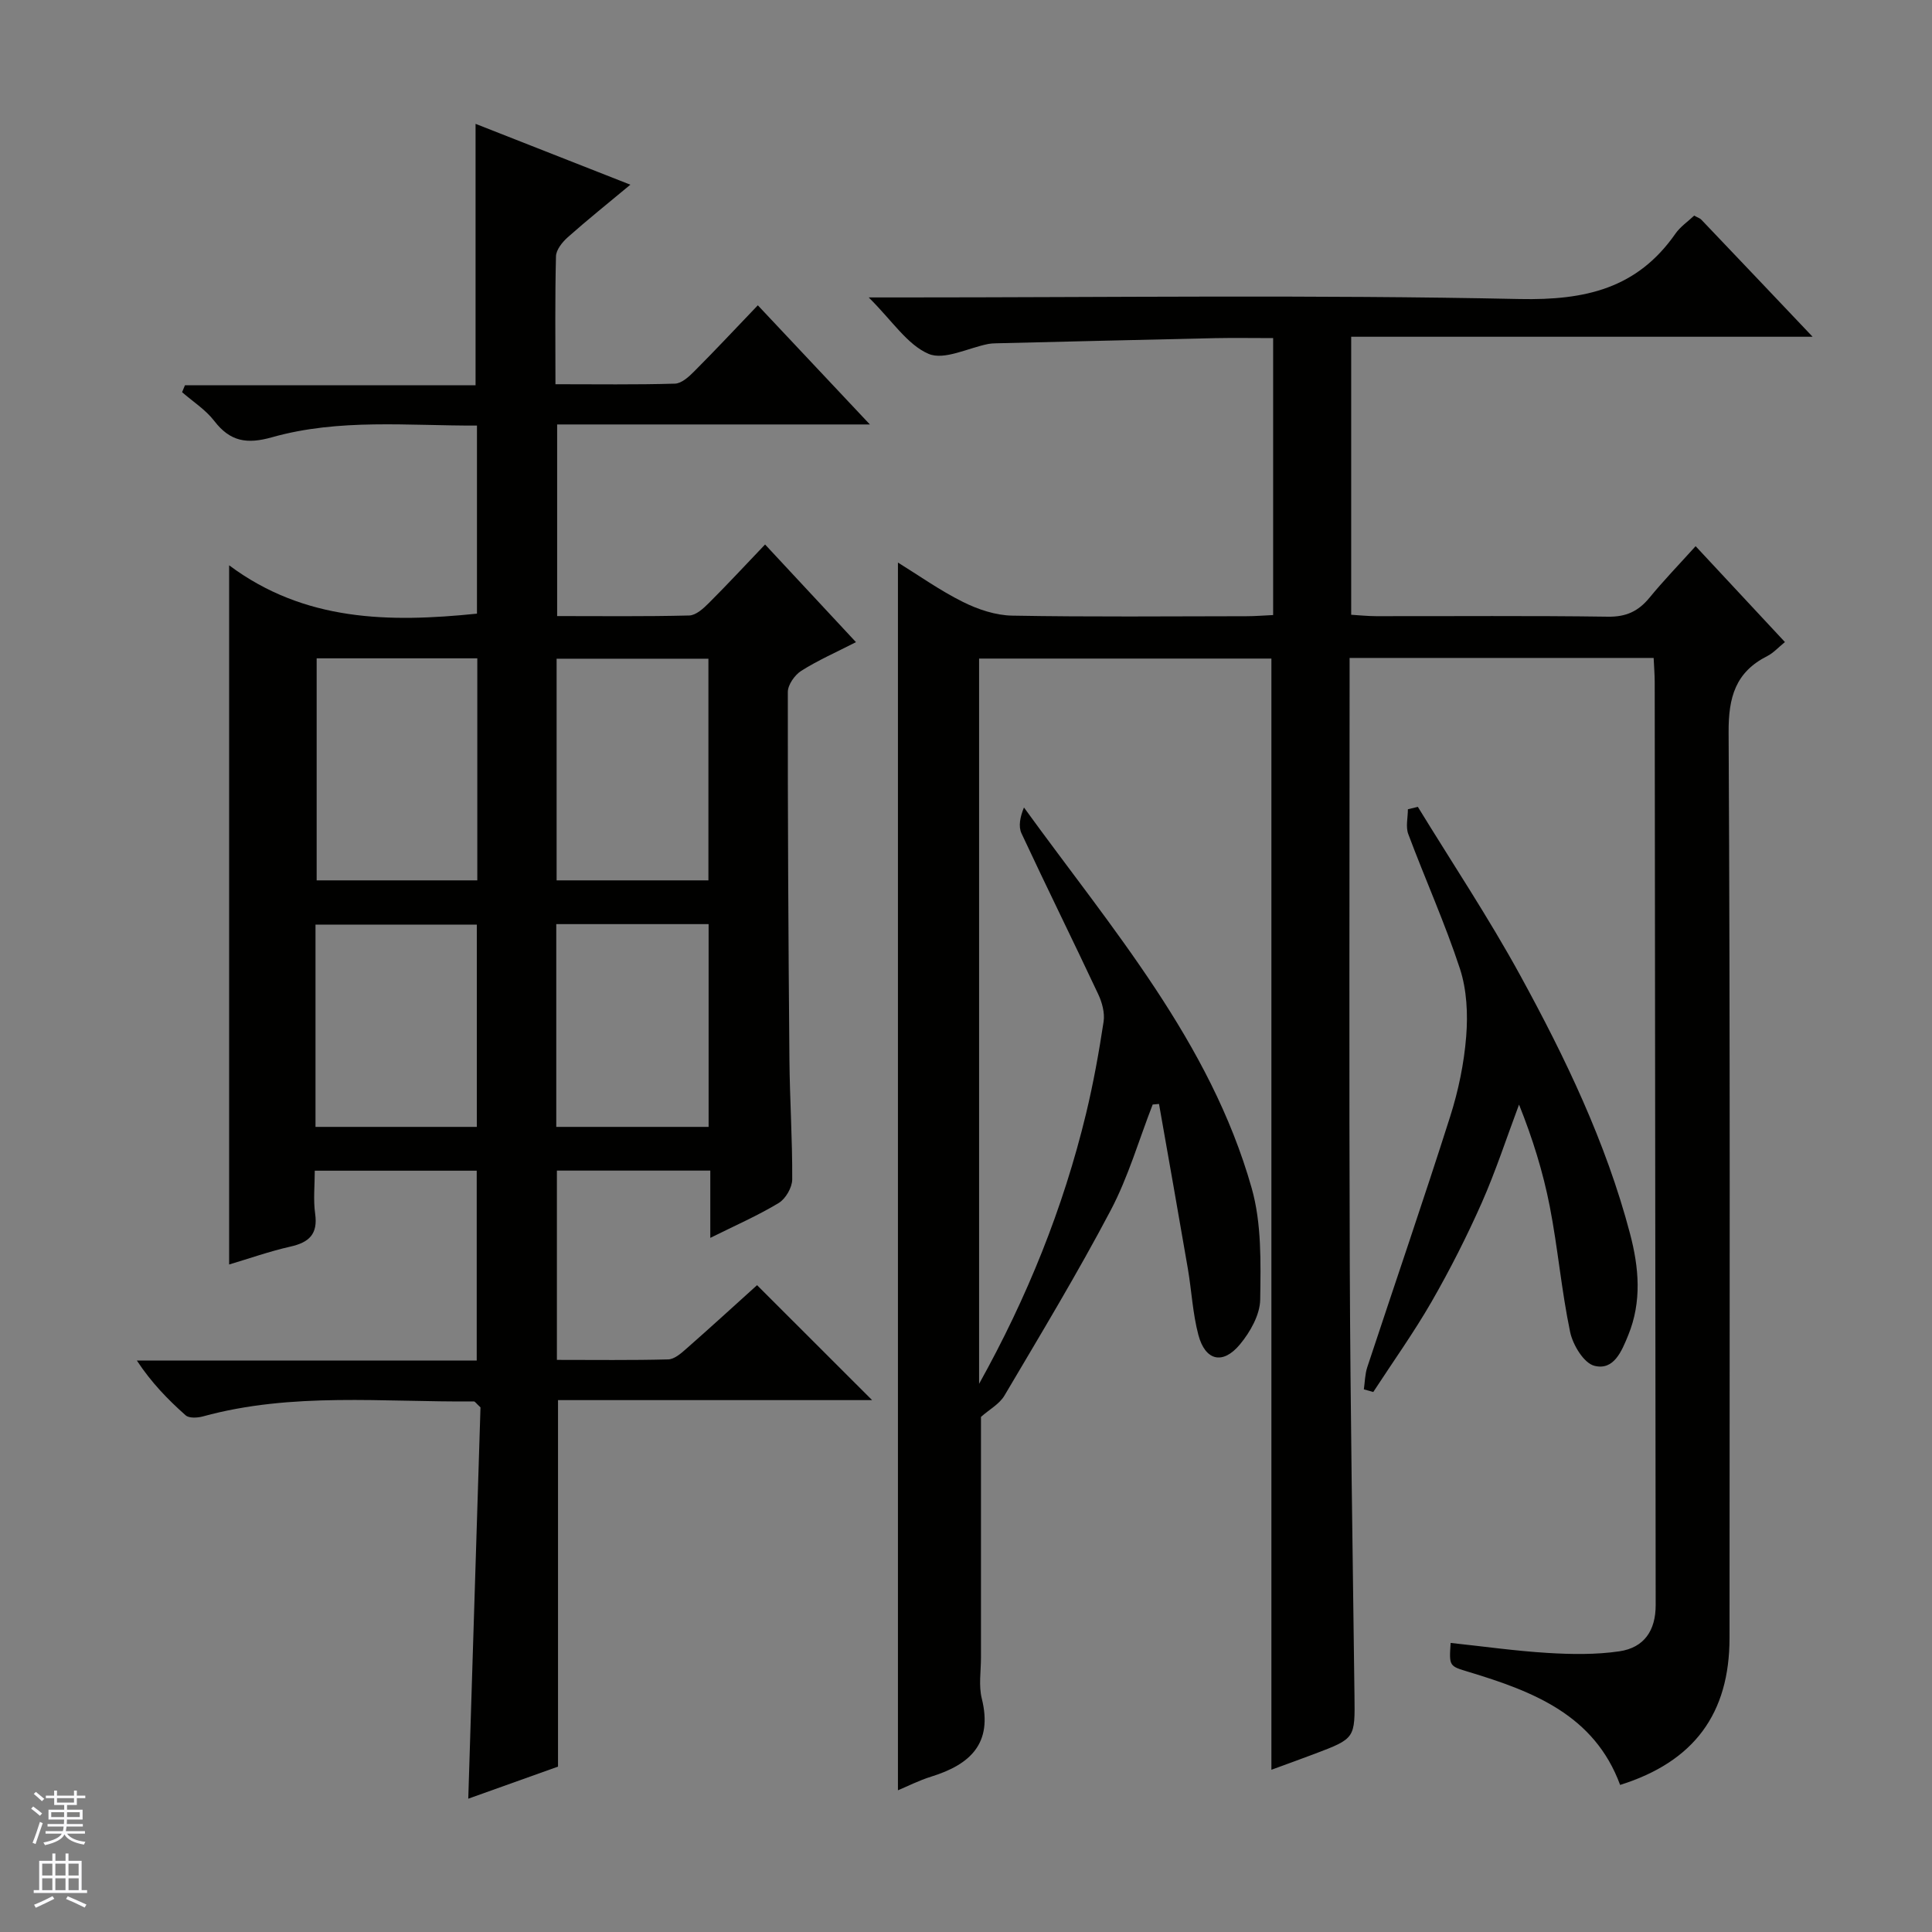 <svg enable-background="new 0 0 400 400" viewBox="0 0 400 400" xmlns="http://www.w3.org/2000/svg"><rect x="0" y="0" width="400" height="400" fill="#808080" stroke="none"/><g fill="#010100"><path d="m203.1 293.35v49.85c0 2.83-.5 5.8.17 8.47 2.32 9.32-2.43 13.67-10.47 16.16-2.51.78-4.88 1.99-6.89 2.83 0-84.55 0-169.06 0-254.19 4.29 2.65 8.67 5.77 13.43 8.14 3.12 1.56 6.78 2.79 10.22 2.85 16.16.29 32.33.14 48.5.12 1.79 0 3.57-.15 5.53-.24 0-19.22 0-37.98 0-57.34-4.17 0-8.12-.07-12.06.01-15.14.33-30.27.71-45.41 1.07-.5.01-1 .04-1.49.13-4.19.82-9.14 3.44-12.38 2.05-4.41-1.89-7.5-6.83-12.39-11.68h6.79c42.67 0 85.34-.57 127.99.33 13.57.28 24.31-2.16 32.24-13.53 1.01-1.45 2.57-2.5 3.88-3.74.68.38 1.19.53 1.5.86 7.47 7.83 14.92 15.68 23.02 24.22-32.22 0-63.71 0-95.53 0v57.56c1.69.1 3.44.29 5.19.29 16 .02 32-.12 48 .11 3.75.05 6.26-1.13 8.55-3.91 2.93-3.57 6.15-6.9 9.57-10.69 6.3 6.76 12.25 13.16 18.49 19.85-1.4 1.14-2.4 2.27-3.65 2.9-6.58 3.33-8.05 8.5-8.01 15.78.34 62.5.2 124.99.19 187.49 0 15.69-7.34 25.65-22.65 30.45-5.34-14.49-18.02-19.36-31.3-23.38-4.09-1.24-4.12-1.14-3.79-6.02 6.69.71 13.36 1.66 20.06 2.07 4.94.3 9.99.38 14.86-.33 5.17-.76 7.54-4.33 7.53-9.59-.06-63.66-.12-127.32-.2-190.99 0-1.63-.14-3.26-.22-5.09-20.98 0-41.6 0-62.95 0v5.37c0 40.33-.12 80.66.04 121 .12 29.48.6 58.95.97 88.43.11 8.9.19 8.9-8.26 12.1-2.91 1.1-5.83 2.15-8.94 3.29 0-76.96 0-153.34 0-230.06-20.02 0-40.23 0-60.52 0v150.16c9.92-17.81 17.42-36.36 22.15-55.96 1.51-6.27 2.66-12.65 3.63-19.04.27-1.8-.31-3.96-1.11-5.66-5.23-11.14-10.69-22.16-15.89-33.31-.68-1.45-.29-3.4.51-5.36 18.14 25.05 38.57 48.52 47.15 78.82 2.07 7.3 1.87 15.38 1.76 23.08-.05 3.14-2.07 6.71-4.19 9.26-3.55 4.28-7.19 3.4-8.61-1.96-1.18-4.46-1.4-9.16-2.18-13.73-1.95-11.37-3.97-22.73-5.97-34.09-.44.04-.87.08-1.31.12-2.85 7.32-5.05 14.99-8.69 21.9-6.88 13.05-14.52 25.7-22.03 38.41-1.05 1.73-3.14 2.86-4.83 4.36z"/><path d="m47.44 261.8c0-47.95 0-95.68 0-144.76 15.62 11.66 33.16 11.87 51.31 10.01 0-12.76 0-25.53 0-38.94-14.19.06-28.51-1.51-42.43 2.42-5.21 1.47-8.67.9-11.96-3.38-1.78-2.32-4.41-3.99-6.66-5.95.2-.48.4-.96.59-1.43h60.17c0-18.39 0-35.97 0-54.13 10.54 4.15 20.98 8.25 32.05 12.6-4.66 3.88-8.91 7.28-12.97 10.89-1.12 1-2.4 2.59-2.43 3.93-.22 8.63-.11 17.27-.11 26.49 8.5 0 16.63.12 24.74-.12 1.38-.04 2.91-1.45 4.02-2.57 4.34-4.35 8.53-8.84 13.14-13.65 7.85 8.35 15.16 16.12 23.2 24.67-22.24 0-43.31 0-64.75 0v39.67c9.11 0 18.23.11 27.34-.12 1.38-.03 2.92-1.43 4.03-2.54 3.88-3.87 7.61-7.9 11.68-12.16 6.41 6.89 12.39 13.31 18.82 20.22-4.12 2.11-7.89 3.76-11.33 5.94-1.35.86-2.78 2.89-2.78 4.39-.03 25.32.11 50.65.33 75.97.07 8.31.63 16.63.58 24.94-.01 1.67-1.36 4.01-2.8 4.88-4.36 2.63-9.06 4.68-14.16 7.22 0-5.01 0-9.29 0-13.93-10.68 0-21.06 0-31.76 0v39.19c7.79 0 15.42.1 23.04-.1 1.26-.03 2.64-1.22 3.71-2.17 5.1-4.48 10.1-9.06 14.69-13.2 8.07 8.06 15.8 15.79 23.82 23.8-21.69 0-43.37 0-65.03 0v75.88c-5.64 2.02-11.81 4.22-18.58 6.64.86-27.59 1.71-54.59 2.53-81.02-.89-.81-1.13-1.23-1.37-1.23-18.75.18-37.63-1.97-56.12 3.11-1.11.3-2.84.4-3.55-.23-3.68-3.26-7.11-6.79-10.11-11.35h70.37c0-13.37 0-26.13 0-39.3-10.9 0-21.93 0-33.53 0 0 3.02-.33 6.02.08 8.92.59 4.23-1.26 5.93-5.14 6.8-4.33.98-8.56 2.48-12.67 3.7zm51.38-125.5c-11.39 0-22.28 0-33.26 0v45.97h33.26c0-15.42 0-30.51 0-45.97zm47.85 45.97c0-15.54 0-30.75 0-45.89-10.71 0-21.08 0-31.43 0v45.89zm-81.35 51.04h33.4c0-14.15 0-28.02 0-41.88-11.29 0-22.3 0-33.4 0zm49.85 0h31.54c0-14.16 0-28.03 0-41.98-10.66 0-21.03 0-31.54 0z"/><path d="m293.55 167.05c7.1 11.6 14.66 22.95 21.18 34.86 9.33 17.05 17.76 34.57 22.75 53.51 1.85 7.02 2.47 14.06-.37 21.01-1.35 3.31-2.98 7.38-7.02 6.34-2.18-.56-4.45-4.32-5.01-6.99-1.8-8.59-2.54-17.39-4.22-26.01-1.39-7.11-3.55-14.07-6.36-21.08-2.55 6.8-4.8 13.73-7.73 20.36-3.09 6.97-6.56 13.81-10.36 20.43-3.7 6.43-8.04 12.5-12.09 18.72-.65-.18-1.3-.37-1.95-.55.22-1.52.23-3.12.7-4.56 5.72-17.32 11.65-34.57 17.18-51.95 1.7-5.35 2.87-10.99 3.31-16.57.37-4.62.13-9.63-1.29-13.99-3.1-9.45-7.21-18.56-10.7-27.89-.57-1.51-.08-3.42-.08-5.14.68-.17 1.37-.33 2.06-.5z"/></g><path d="m6.45 374.46.42-.45c.65.47 1.27.95 1.85 1.44l-.45.49c-.66-.56-1.26-1.06-1.83-1.48m.93 7.33-.63-.26c.55-1.36 1.05-2.8 1.52-4.33.19.1.38.19.59.27-.46 1.29-.95 2.73-1.48 4.32m-.38-10.38.44-.42c.43.34 1.01.82 1.74 1.44l-.49.49c-.53-.51-1.09-1.01-1.69-1.51m2.5.35h1.72v-1.04h.59v1.04h3.52v-1.04h.59v1.04h1.75v.53h-1.75v1.42h-2.03v.97h3.22v2.03h-3.24c0 .35-.01.66-.03.93h3.32v.53h-3.37c-.03.27-.08.58-.15.94h3.96v.53h-3.71c.67.92 1.93 1.48 3.79 1.68-.13.24-.23.44-.29.59-2.13-.38-3.48-1.08-4.04-2.12-.43.97-1.77 1.72-4.03 2.23-.09-.19-.2-.37-.33-.55 2.1-.42 3.37-1.03 3.81-1.83h-3.36v-.53h3.58c.08-.29.13-.61.16-.94h-3.33v-.53h3.39c.02-.27.04-.58.04-.93h-3.23v-2.03h3.25v-.97h-2.07v-1.42h-1.73zm1.12 3.44v1h2.65c.01-.3.02-.44.01-.4v-.25-.35zm1.19-2h3.52v-.91h-3.52zm4.71 2h-2.63v.59c0 .15-.01.28-.01.4h2.64z" fill="#fafafc"/><path d="m13.55 383.74h.63v1.52h2.72v6.07h1.13v.6h-11.05v-.6h1.13v-6.07h2.73v-1.52h.63v1.52h2.1v-1.52zm-2.68 8.83.38.56c-1.24.63-2.53 1.25-3.85 1.85-.1-.21-.21-.42-.34-.63 1.36-.55 2.63-1.15 3.81-1.78m-2.13-4.27h2.1v-2.45h-2.1zm0 3.04h2.1v-2.46h-2.1zm2.72-3.04h2.1v-2.45h-2.1zm0 3.04h2.1v-2.46h-2.1zm6.07 3.6c-1.41-.71-2.7-1.3-3.86-1.78l.35-.56c1.45.62 2.75 1.19 3.88 1.72zm-1.25-9.09h-2.1v2.45h2.1zm-2.09 5.49h2.1v-2.46h-2.1z" fill="#fafafc"/></svg>